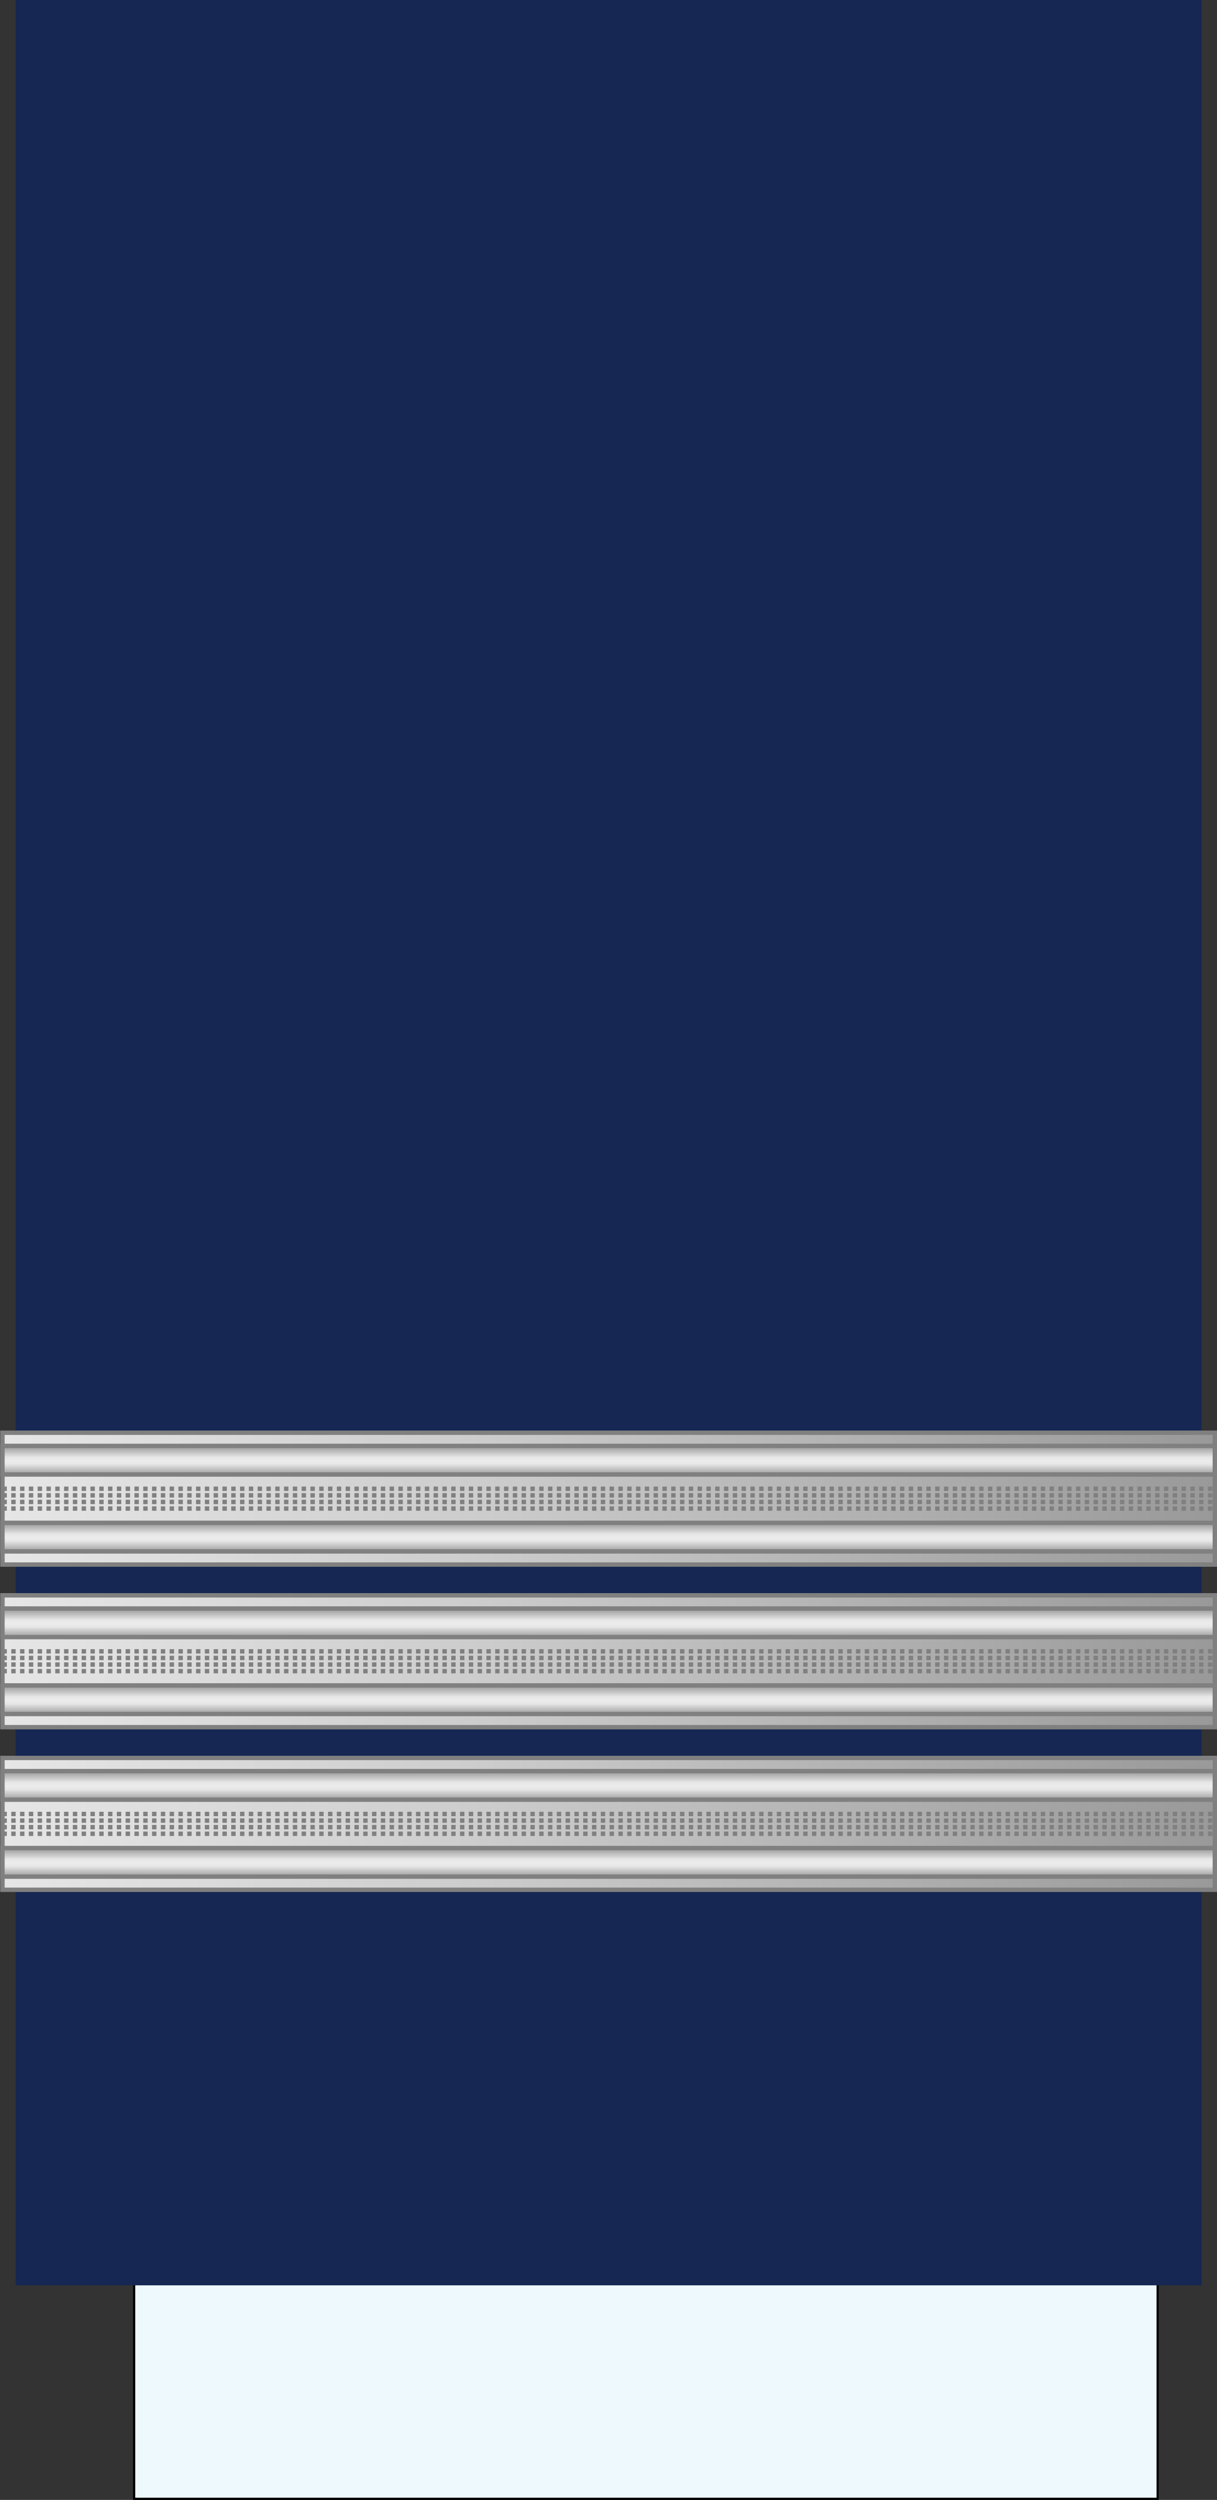 <?xml version="1.0" encoding="UTF-8" standalone="no"?>
<svg
   width="73.304mm"
   height="150.502mm"
   viewBox="0 0 73.304 150.502"
   version="1.1"
   id="svg4600"
   inkscape:version="1.3 (0e150ed6c4, 2023-07-21)"
   sodipodi:docname="Ireland-AirForce-OF-4.svg"
   xml:space="preserve"
   xmlns:inkscape="http://www.inkscape.org/namespaces/inkscape"
   xmlns:sodipodi="http://sodipodi.sourceforge.net/DTD/sodipodi-0.dtd"
   xmlns:xlink="http://www.w3.org/1999/xlink"
   xmlns="http://www.w3.org/2000/svg"
   xmlns:svg="http://www.w3.org/2000/svg"
   xmlns:rdf="http://www.w3.org/1999/02/22-rdf-syntax-ns#"
   xmlns:cc="http://creativecommons.org/ns#"
   xmlns:dc="http://purl.org/dc/elements/1.1/"><rect x="0" y="0" width="73.304" height="150.502" fill="#333333" stroke="none"/><defs
     id="defs4594"><linearGradient
       inkscape:collect="always"
       id="linearGradient6157"><stop
         style="stop-color:#e6e6e6;stop-opacity:1"
         offset="0"
         id="stop6153" /><stop
         id="stop6175"
         offset="0.399"
         style="stop-color:#cccccc;stop-opacity:1" /><stop
         style="stop-color:#999999;stop-opacity:1"
         offset="1"
         id="stop6155" /></linearGradient><linearGradient
       inkscape:collect="always"
       xlink:href="#linearGradient5526"
       id="linearGradient10798"
       gradientUnits="userSpaceOnUse"
       gradientTransform="matrix(0.265,0,0,0.209,-31.943,84.448)"
       x1="-24.952"
       y1="-119.565"
       x2="-24.952"
       y2="-111.347" /><linearGradient
       id="linearGradient5526"
       gradientUnits="userSpaceOnUse"
       x1="981.496"
       y1="409.272"
       x2="993.978"
       y2="409.272"
       gradientTransform="matrix(0.407,0.913,0.913,-0.407,-726.289,-349.363)"><stop
         offset="0"
         style="stop-color:#999999;stop-opacity:1"
         id="stop5508" /><stop
         offset="0.125"
         style="stop-color:#b3b3b3;stop-opacity:1"
         id="stop5510" /><stop
         offset="0.25"
         style="stop-color:#cccccc;stop-opacity:1"
         id="stop5512" /><stop
         offset="0.375"
         style="stop-color:#e6e6e6;stop-opacity:1"
         id="stop5514" /><stop
         offset="0.5"
         style="stop-color:#ececec;stop-opacity:1"
         id="stop5516" /><stop
         offset="0.625"
         style="stop-color:#e6e6e6;stop-opacity:1"
         id="stop5518" /><stop
         offset="0.75"
         style="stop-color:#cccccc;stop-opacity:1"
         id="stop5520" /><stop
         offset="0.875"
         style="stop-color:#b3b3b3;stop-opacity:1"
         id="stop5522" /><stop
         offset="1"
         style="stop-color:#999999;stop-opacity:1"
         id="stop5524" /></linearGradient><linearGradient
       inkscape:collect="always"
       xlink:href="#linearGradient5526"
       id="linearGradient10796"
       gradientUnits="userSpaceOnUse"
       gradientTransform="matrix(0.265,0,0,0.209,-31.943,79.818)"
       x1="-24.952"
       y1="-119.565"
       x2="-24.952"
       y2="-111.347" /><linearGradient
       inkscape:collect="always"
       xlink:href="#linearGradient5526"
       id="linearGradient10805"
       gradientUnits="userSpaceOnUse"
       gradientTransform="matrix(0.265,0,0,0.209,-31.943,94.238)"
       x1="-24.952"
       y1="-119.565"
       x2="-24.952"
       y2="-111.347" /><linearGradient
       inkscape:collect="always"
       xlink:href="#linearGradient5526"
       id="linearGradient10803"
       gradientUnits="userSpaceOnUse"
       gradientTransform="matrix(0.265,0,0,0.209,-31.943,89.608)"
       x1="-24.952"
       y1="-119.565"
       x2="-24.952"
       y2="-111.347" /><linearGradient
       inkscape:collect="always"
       xlink:href="#linearGradient6157"
       id="linearGradient6191"
       x1="2.034"
       y1="61.941"
       x2="75.059"
       y2="61.941"
       gradientUnits="userSpaceOnUse" /><linearGradient
       inkscape:collect="always"
       xlink:href="#linearGradient6157"
       id="linearGradient6193"
       x1="2.034"
       y1="71.73"
       x2="75.059"
       y2="71.73"
       gradientUnits="userSpaceOnUse" /><linearGradient
       inkscape:collect="always"
       xlink:href="#linearGradient6157"
       id="linearGradient6193-1"
       x1="2.034"
       y1="71.73"
       x2="75.059"
       y2="71.73"
       gradientUnits="userSpaceOnUse" /><linearGradient
       inkscape:collect="always"
       xlink:href="#linearGradient5526"
       id="linearGradient3"
       gradientUnits="userSpaceOnUse"
       gradientTransform="matrix(0.265,0,0,0.209,-31.943,94.238)"
       x1="-24.952"
       y1="-119.565"
       x2="-24.952"
       y2="-111.347" /><linearGradient
       inkscape:collect="always"
       xlink:href="#linearGradient5526"
       id="linearGradient4"
       gradientUnits="userSpaceOnUse"
       gradientTransform="matrix(0.265,0,0,0.209,-31.943,89.608)"
       x1="-24.952"
       y1="-119.565"
       x2="-24.952"
       y2="-111.347" /></defs><sodipodi:namedview
     id="base"
     pagecolor="#ffffff"
     bordercolor="#666666"
     borderopacity="1.0"
     inkscape:pageopacity="0.0"
     inkscape:pageshadow="2"
     inkscape:zoom="1.4"
     inkscape:cx="195.35714"
     inkscape:cy="305.35714"
     inkscape:document-units="mm"
     inkscape:current-layer="layer1"
     showgrid="false"
     inkscape:snap-bbox="true"
     inkscape:snap-bbox-midpoints="true"
     inkscape:snap-intersection-paths="true"
     inkscape:window-width="1920"
     inkscape:window-height="1009"
     inkscape:window-x="-8"
     inkscape:window-y="-8"
     inkscape:window-maximized="1"
     inkscape:document-rotation="0"
     inkscape:showpageshadow="2"
     inkscape:pagecheckerboard="0"
     inkscape:deskcolor="#d1d1d1" /><g
     inkscape:label="Layer 1"
     inkscape:groupmode="layer"
     id="layer1"
     transform="translate(-83.544,8.817)"><path
       inkscape:connector-curvature="0"
       d="m 91.624,125.745 h 61.648 v 15.875 H 91.624 Z"
       id="path96"
       style="fill:#eef9fd;fill-opacity:1;stroke:#000000;stroke-width:0.132;stroke-miterlimit:4;stroke-dasharray:none" /><path
       inkscape:connector-curvature="0"
       d="M 84.485,-8.817 H 155.922 V 128.767 H 84.485 Z"
       id="path98"
       style="fill:#152752;fill-opacity:1;stroke-width:0.265" /><g
       id="g6573"
       transform="translate(81.658,33.224)"><rect
         y="54.003"
         x="2.034"
         height="7.937"
         width="73.025"
         id="rect6450-1"
         style="opacity:1;fill:url(#linearGradient6191);fill-opacity:1;fill-rule:nonzero;stroke:#808080;stroke-width:0.265;stroke-linecap:round;stroke-linejoin:miter;stroke-miterlimit:4;stroke-dasharray:none;stroke-dashoffset:0;stroke-opacity:1;paint-order:normal" /><path
         style="stroke:#808080;stroke-width:0.265;stroke-miterlimit:4;stroke-dasharray:0.265, 0.265;stroke-dashoffset:0;stroke-opacity:1"
         d="M 2.034,58.567 H 75.059 M 2.034,58.17 H 75.059 M 2.034,57.773 H 75.059 M 2.034,57.376 H 75.059"
         class="D E"
         id="path216"
         inkscape:connector-curvature="0" /><rect
         y="59.427"
         x="-75.059"
         height="1.72"
         width="73.025"
         id="rect18588-4-8-5-0-3-8-3-0-6-6-0-0-1-9"
         style="opacity:1;fill:url(#linearGradient10798);fill-opacity:1;stroke:#808080;stroke-width:0.265;stroke-linecap:square;stroke-linejoin:miter;stroke-miterlimit:4;stroke-dasharray:none;stroke-opacity:1;paint-order:normal"
         transform="scale(-1,1)" /><rect
         y="54.797"
         x="-75.059"
         height="1.72"
         width="73.025"
         id="rect18588-4-8-5-0-3-8-3-0-6-6-21-4-4"
         style="opacity:1;fill:url(#linearGradient10796);fill-opacity:1;stroke:#808080;stroke-width:0.265;stroke-linecap:square;stroke-linejoin:miter;stroke-miterlimit:4;stroke-dasharray:none;stroke-opacity:1;paint-order:normal"
         transform="scale(-1,1)" /></g><g
       id="g6579"
       transform="translate(81.658,33.224)"><rect
         y="63.793"
         x="2.034"
         height="7.937"
         width="73.025"
         id="rect6450"
         style="opacity:1;fill:url(#linearGradient6193);fill-opacity:1;fill-rule:nonzero;stroke:#808080;stroke-width:0.265;stroke-linecap:round;stroke-linejoin:miter;stroke-miterlimit:4;stroke-dasharray:none;stroke-dashoffset:0;stroke-opacity:1;paint-order:normal" /><path
         style="stroke:#808080;stroke-width:0.265;stroke-miterlimit:4;stroke-dasharray:0.265, 0.265;stroke-dashoffset:0;stroke-opacity:1"
         d="M 2.034,68.357 H 75.059 M 2.034,67.96 H 75.059 M 2.034,67.563 H 75.059 M 2.034,67.166 H 75.059"
         class="D E"
         id="path228"
         inkscape:connector-curvature="0" /><rect
         y="69.217"
         x="-75.059"
         height="1.72"
         width="73.025"
         id="rect18588-4-8-5-0-3-8-3-0-6-6-0-0-1-4"
         style="opacity:1;fill:url(#linearGradient10805);fill-opacity:1;stroke:#808080;stroke-width:0.265;stroke-linecap:square;stroke-linejoin:miter;stroke-miterlimit:4;stroke-dasharray:none;stroke-opacity:1;paint-order:normal"
         transform="scale(-1,1)" /><rect
         y="64.586"
         x="-75.059"
         height="1.72"
         width="73.025"
         id="rect18588-4-8-5-0-3-8-3-0-6-6-21-4-2"
         style="opacity:1;fill:url(#linearGradient10803);fill-opacity:1;stroke:#808080;stroke-width:0.265;stroke-linecap:square;stroke-linejoin:miter;stroke-miterlimit:4;stroke-dasharray:none;stroke-opacity:1;paint-order:normal"
         transform="scale(-1,1)" /></g><g
       id="g6579-1"
       transform="translate(81.658,13.645)"><rect
         y="63.793"
         x="2.034"
         height="7.937"
         width="73.025"
         id="rect6450-5"
         style="opacity:1;fill:url(#linearGradient6193-1);fill-opacity:1;fill-rule:nonzero;stroke:#808080;stroke-width:0.265;stroke-linecap:round;stroke-linejoin:miter;stroke-miterlimit:4;stroke-dasharray:none;stroke-dashoffset:0;stroke-opacity:1;paint-order:normal" /><path
         style="stroke:#808080;stroke-width:0.265;stroke-miterlimit:4;stroke-dasharray:0.265, 0.265;stroke-dashoffset:0;stroke-opacity:1"
         d="M 2.034,68.357 H 75.059 M 2.034,67.96 H 75.059 M 2.034,67.563 H 75.059 M 2.034,67.166 H 75.059"
         class="D E"
         id="path228-6"
         inkscape:connector-curvature="0" /><rect
         y="69.217"
         x="-75.059"
         height="1.72"
         width="73.025"
         id="rect18588-4-8-5-0-3-8-3-0-6-6-0-0-1-4-1"
         style="opacity:1;fill:url(#linearGradient3);fill-opacity:1;stroke:#808080;stroke-width:0.265;stroke-linecap:square;stroke-linejoin:miter;stroke-miterlimit:4;stroke-dasharray:none;stroke-opacity:1;paint-order:normal"
         transform="scale(-1,1)" /><rect
         y="64.586"
         x="-75.059"
         height="1.72"
         width="73.025"
         id="rect18588-4-8-5-0-3-8-3-0-6-6-21-4-2-0"
         style="opacity:1;fill:url(#linearGradient4);fill-opacity:1;stroke:#808080;stroke-width:0.265;stroke-linecap:square;stroke-linejoin:miter;stroke-miterlimit:4;stroke-dasharray:none;stroke-opacity:1;paint-order:normal"
         transform="scale(-1,1)" /></g></g></svg>
